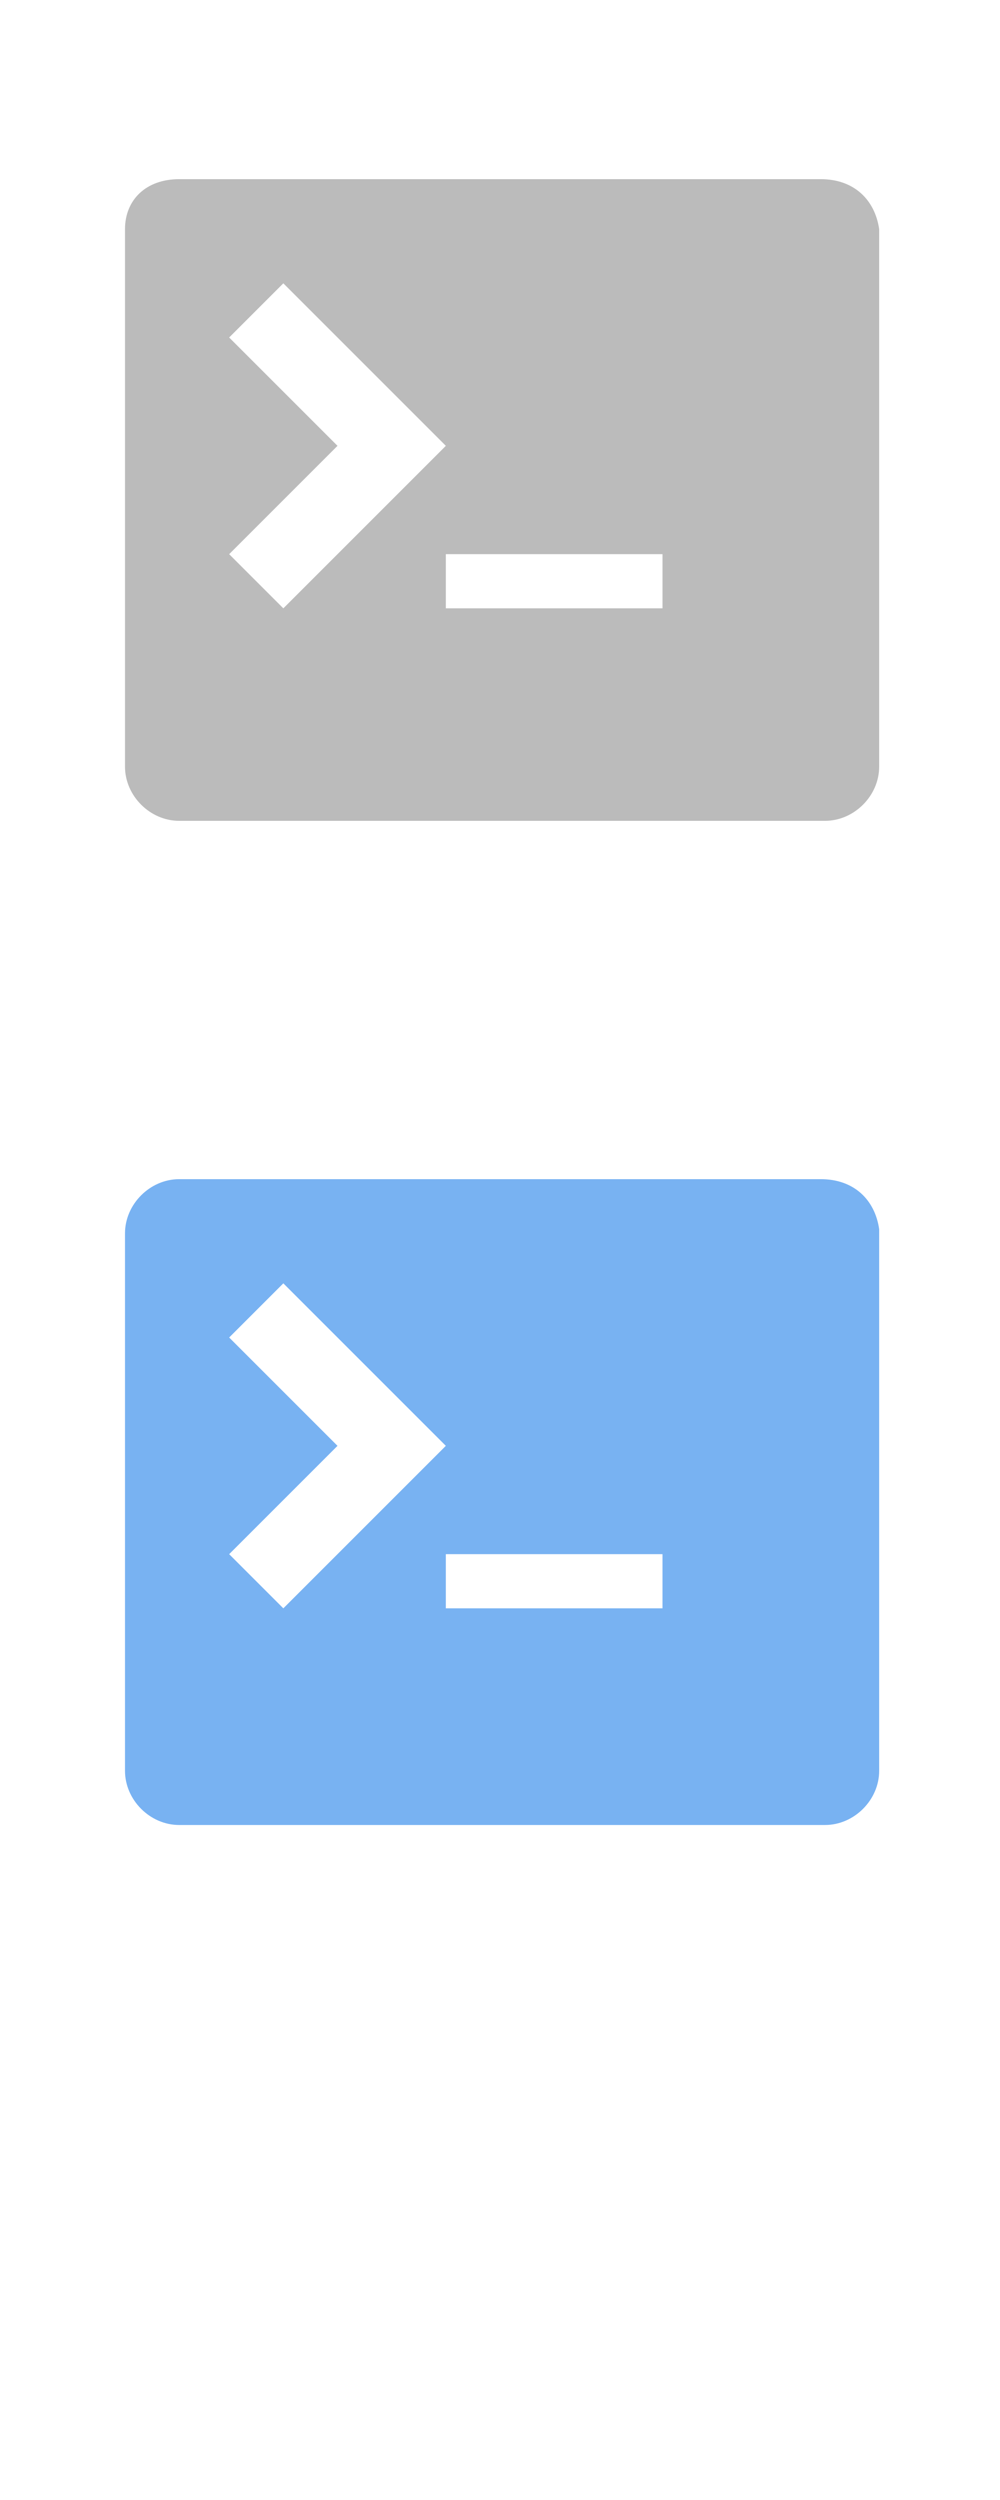 <svg
     xmlns="http://www.w3.org/2000/svg"
     xmlns:xlink="http://www.w3.org/1999/xlink"
     width="24px" height="60px">
    <title>Octicons Terminal Icon</title>
    <description>Octicons Terminal Icon by GitHub is licensed under the  SIL OFL 1.1 license.</description>
    <path fill="#BBBBBB" d="M19.7,4.3H4.3C3.5,4.3,3,4.8,3,5.5v12.9c0,0.7,0.6,1.3,1.3,1.3h15.5c0.7,0,1.3-0.6,1.3-1.3V5.5
                            C21,4.8,20.5,4.3,19.7,4.3z M5.5,13.3l2.6-2.6L5.5,8.1l1.3-1.3l3.9,3.9l-3.9,3.9L5.5,13.3z M15.9,14.6h-5.2v-1.3h5.2V14.6z"/>
    <path fill="#78B2F2" d="M19.7,28.3H4.3c-0.7,0-1.3,0.6-1.3,1.3v12.9c0,0.7,0.6,1.3,1.3,1.3h15.5c0.7,0,1.3-0.6,1.3-1.3V29.5
                            C21,28.8,20.5,28.3,19.7,28.3z M5.5,37.3l2.6-2.6l-2.6-2.6l1.3-1.3l3.9,3.9l-3.9,3.9L5.5,37.3z M15.9,38.6h-5.2v-1.3h5.2V38.6z"/>
</svg>
